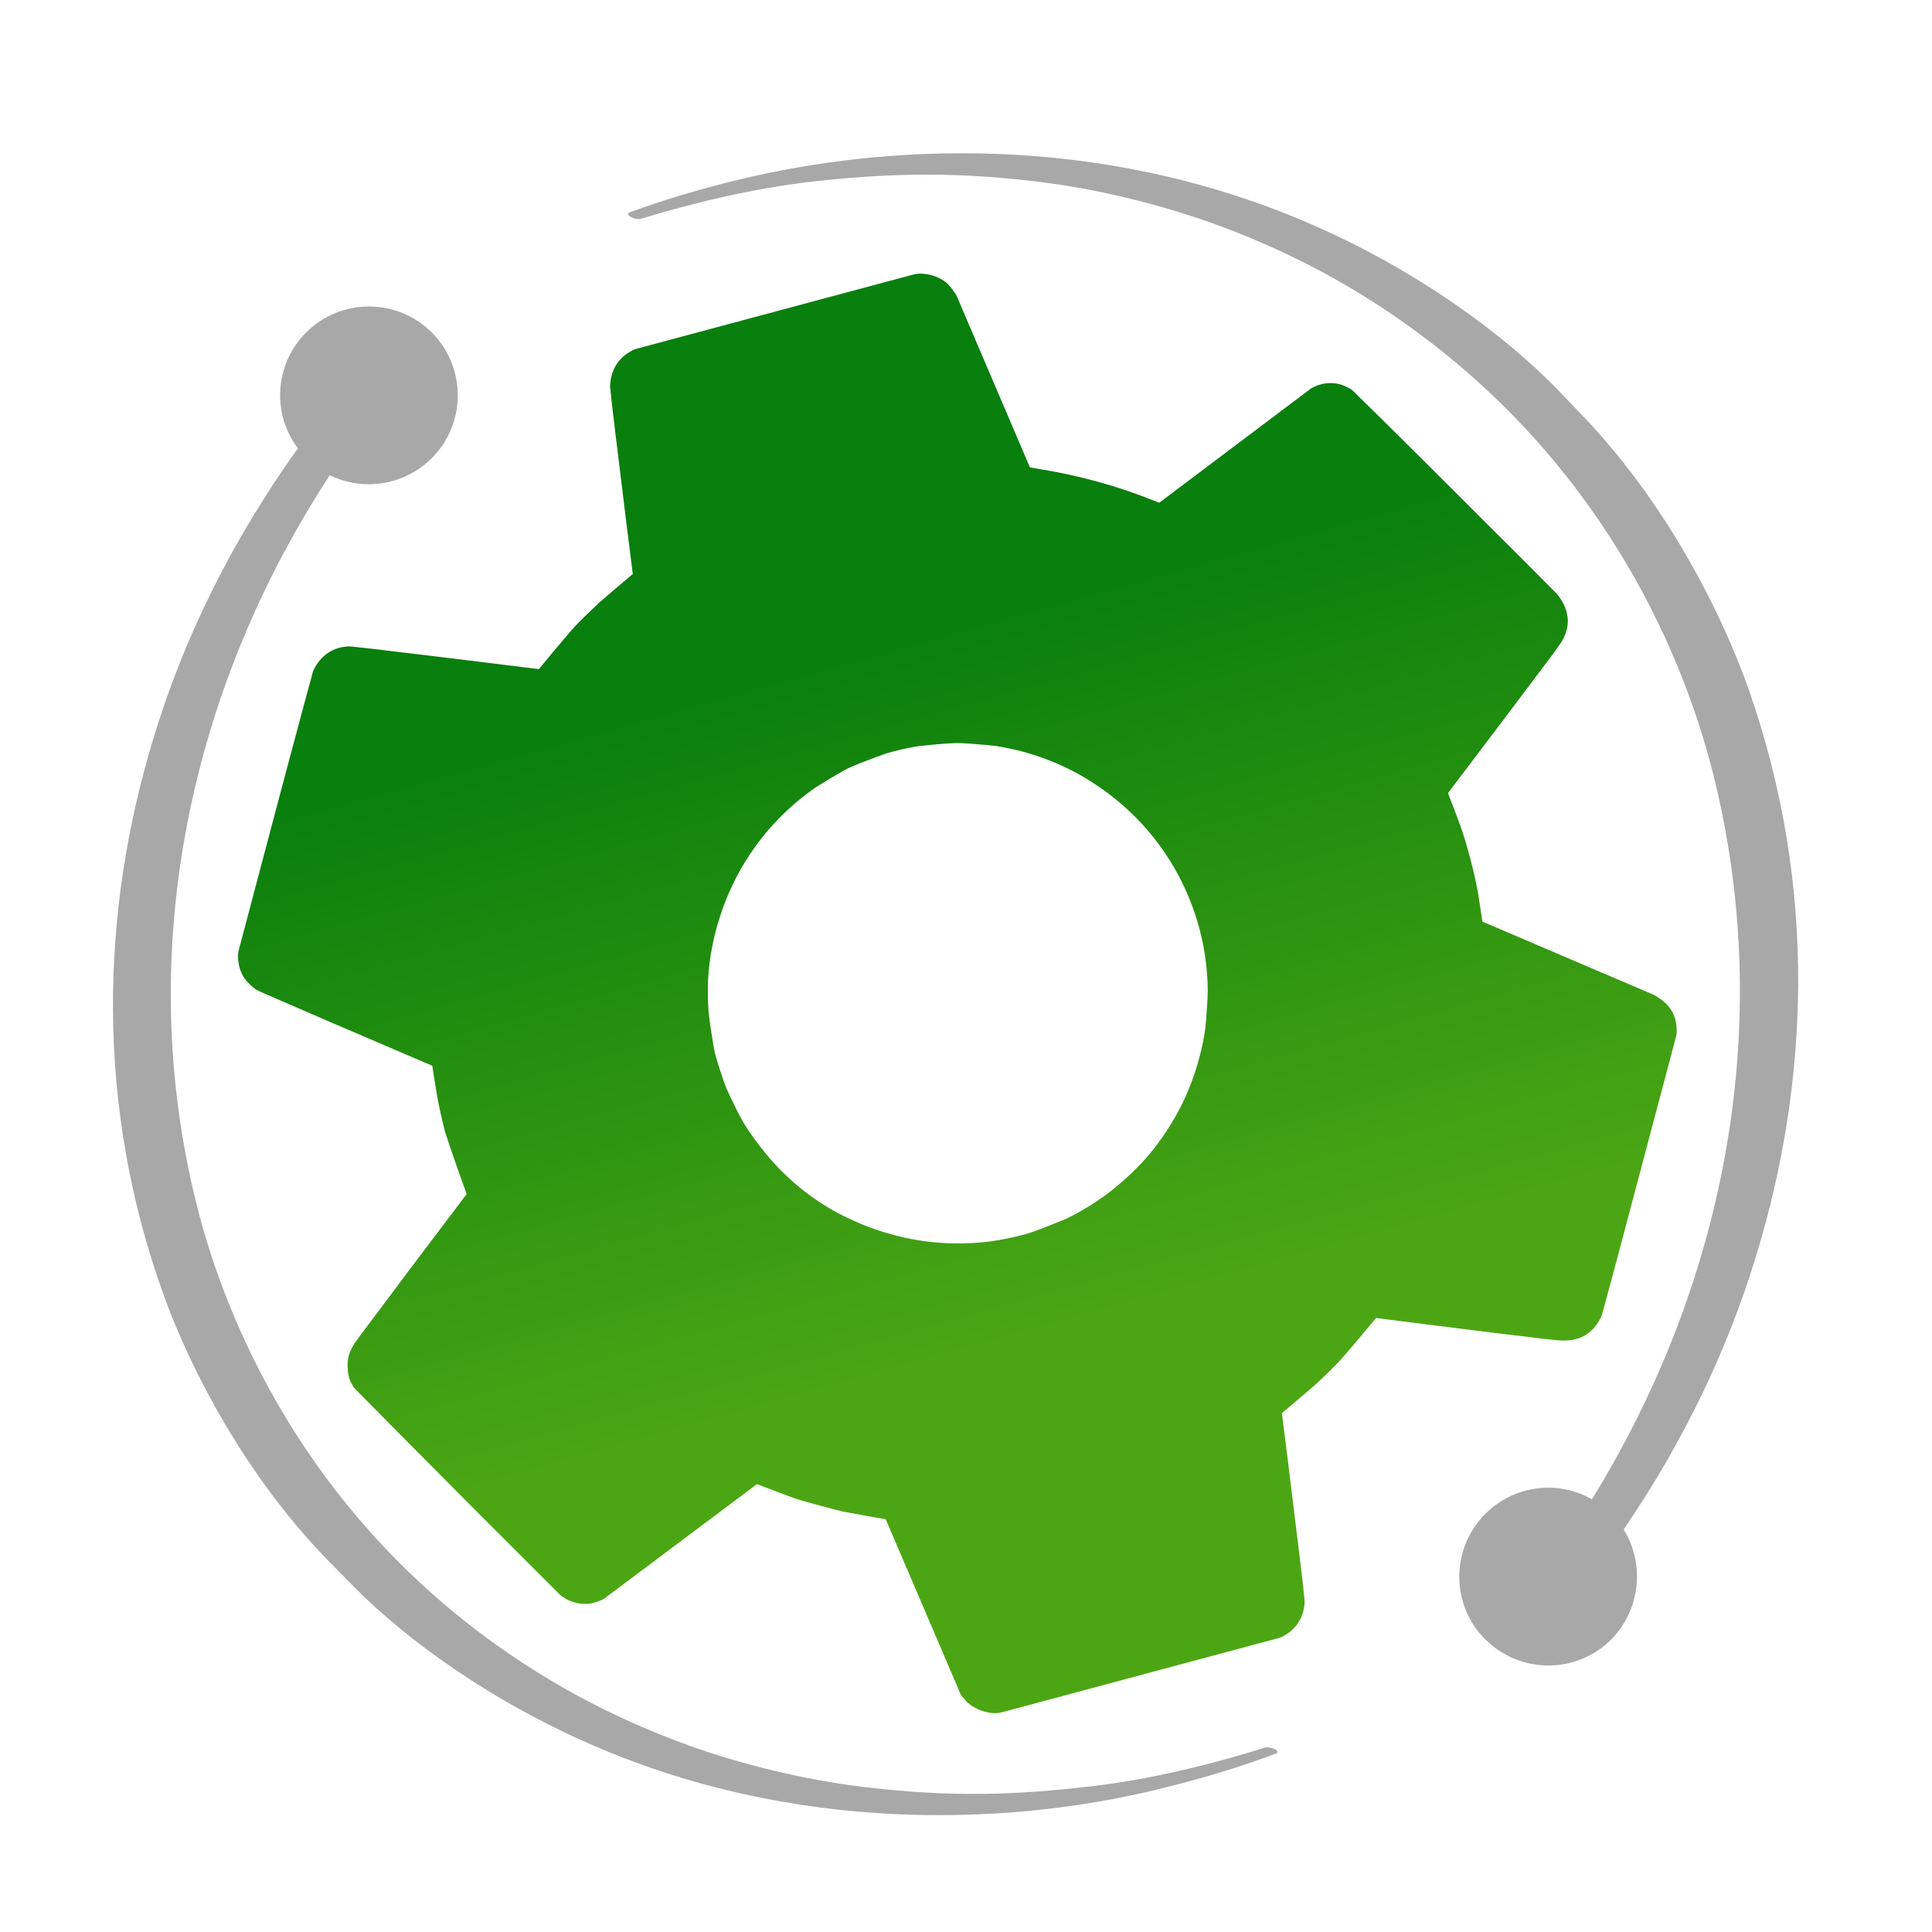 <?xml version="1.0" encoding="utf-8"?>
<!-- Generator: Adobe Illustrator 26.0.1, SVG Export Plug-In . SVG Version: 6.00 Build 0)  -->
<svg version="1.1" id="Layer_1" xmlns="http://www.w3.org/2000/svg" xmlns:xlink="http://www.w3.org/1999/xlink" x="0px" y="0px"
	 viewBox="0 0 792 792" style="enable-background:new 0 0 792 792;" xml:space="preserve">
<style type="text/css">
	.st0{fill-rule:evenodd;clip-rule:evenodd;fill:url(#SVGID_1_);}
	.st1{fill-rule:evenodd;clip-rule:evenodd;fill:#A8A8A8;}
</style>
<linearGradient id="SVGID_1_" gradientUnits="userSpaceOnUse" x1="476.004" y1="703.915" x2="324.69" y2="164.803">
	<stop  offset="0" style="stop-color:#4CA614"/>
	<stop  offset="0.288" style="stop-color:#4CA614"/>
	<stop  offset="0.811" style="stop-color:#097F0D"/>
	<stop  offset="1" style="stop-color:#097F0D"/>
</linearGradient>
<path class="st0" d="M475.2,206.1c-3.1-1.2-6.2-2.5-9.4-3.6l0,0c-6.8-2.5-14.5-4.8-21.5-6.5c-4.1-1-7.5-1.8-11.9-2.6
	c-3.4-0.6-6.8-1.2-10.2-1.8l-29.9-70c-0.2-0.5-0.5-1-0.8-1.4c-0.4-0.6-0.8-1.1-1.2-1.7c-1.1-1.5-2.2-2.7-3.7-3.6
	c-1.4-0.9-2.8-1.5-4.4-2c-1.4-0.4-2.7-0.6-4.2-0.7c-0.8-0.1-1.6,0-2.4,0.1c-0.5,0.1-1,0.2-1.4,0.3l-113,30.3c-0.5,0.1-1,0.3-1.5,0.5
	c-1.2,0.6-2.4,1.3-3.4,2.1c-1.2,0.9-2.3,2.1-3.2,3.3c-0.9,1.3-1.6,2.7-2.1,4.2c-0.5,1.6-0.8,3.3-0.9,5c0,0.2,0,0.6,0,0.9l0.1,0.6
	l0.1,1l0.2,1.8l0.3,3c0.5,4.2,1,8.4,1.5,12.6l1.6,13c1.8,14.8,3.6,29.6,5.5,44.4c-3.7,3.1-9.7,8.2-12.8,10.9
	c-0.8,0.7-1.9,1.7-2.6,2.4c-2.7,2.5-4.3,4.1-6.7,6.5c-0.5,0.5-1.4,1.5-1.9,2c-1.1,1.2-2.2,2.5-3.3,3.8c-3.5,4.1-7.7,9.1-11.2,13.4
	c-18.3-2.3-51.9-6.4-67.2-8.2c-2.8-0.3-6.1-0.7-9-1c-0.5-0.1-1.1-0.1-1.5-0.1c-0.2,0-0.5,0-0.7,0c-1.3,0.1-2.6,0.3-3.9,0.7
	c-3,0.9-5.5,2.6-7.5,5c-0.5,0.6-0.9,1.2-1.4,1.9c-0.4,0.7-0.9,1.4-1.2,2.2c0,0.1-0.1,0.2-0.1,0.2c0,0.1-0.1,0.2-0.1,0.3
	c-0.1,0.2-0.1,0.4-0.2,0.7l-0.5,1.9c-2.5,9-11.6,43.2-14,52.2l-15.7,59.3c-0.3,1.1-0.4,2.1-0.3,3.2c0,1.1,0.2,2.2,0.4,3.3
	c0.3,1.2,0.7,2.4,1.3,3.6c0.6,1.1,1.3,2.2,2.2,3.1c0.9,1,2,2,3.1,2.8c0.1,0.1,0.3,0.2,0.4,0.3c1.3,0.7,5,2.3,6.2,2.8
	c3.9,1.7,7.9,3.4,11.8,5.1l12.2,5.3c14,6,28,12,42,18c0.6,4,1.3,7.9,1.9,11.9c0.2,1.1,0.4,2.2,0.6,3.2c0.7,3.4,1.2,5.7,2,9
	c0.2,0.8,0.5,2.1,0.7,2.8c0.6,1.9,1.2,3.7,1.8,5.5c2.1,6.2,4.8,13.9,7.1,20.2c-10.8,14.2-30.3,40.1-39.3,52.2l-2.5,3.3
	c-2.4,3.3-1.5,2-3.3,4.5c-0.3,0.4-0.8,1.1-1,1.4c-0.4,0.6-0.7,1.2-1,1.8c-1.3,2.5-1.8,4.7-1.7,7.5c0,0.6,0.1,1.3,0.1,1.9
	c0.1,0.8,0.2,1.5,0.4,2.3c0.2,0.8,0.5,1.5,0.8,2.2c0.4,0.7,0.8,1.4,1.2,2.1c0,0.1,0.1,0.2,0.2,0.2c0.2,0.2,0.4,0.5,0.6,0.7l1.2,1.2
	c5.9,6,26,26.3,32,32.3c10.5,10.6,27.9,28.1,39,39.1l6.3,6.3l2.9,2.9l1.3,1.3c0.3,0.3,0.6,0.6,0.9,0.9c0,0,0,0,0.1,0.1
	c0.6,0.5,1.2,1,1.9,1.4c0.7,0.5,1.6,0.9,2.4,1.2c2,0.8,4,1.2,6.1,1.2c1.1,0,2.2-0.1,3.3-0.4c1.2-0.3,2.3-0.7,3.4-1.2
	c0.5-0.2,1-0.5,1.4-0.8l62.3-46.7c3.6,1.4,7.2,2.7,10.8,4.1c1.6,0.6,3.2,1.2,4.9,1.8c0.4,0.1,1.1,0.4,1.5,0.5l1.4,0.4
	c3.6,1,10.4,2.9,14,3.8l1.7,0.4c0.8,0.2,1.5,0.4,2.3,0.5l3.9,0.7c4.1,0.8,8.2,1.5,12.3,2.2l30.3,70.8c0.3,0.8,0.7,1.5,1.2,2.1
	c0.2,0.2,0.4,0.5,0.6,0.7c0.4,0.5,1,1.1,1.4,1.5c0.8,0.7,1.7,1.4,2.6,1.9c2,1.2,4.1,1.9,6.4,2.3c1.3,0.2,2.5,0.2,3.8,0.1
	c0.5-0.1,1-0.2,1.4-0.3l113-30.3c1.1-0.3,2.1-0.7,3-1.3c2.3-1.4,4.2-3.1,5.6-5.4c0.8-1.2,1.3-2.5,1.7-3.8c0.4-1.5,0.7-3,0.7-4.5
	c0-0.2,0-0.6,0-0.9l-0.1-0.6l-0.1-1l-0.2-1.8l-0.3-3c-0.5-4.2-1-8.4-1.5-12.6l-1.6-13c-1.8-14.8-3.6-29.6-5.5-44.4
	c3.9-3.3,10.1-8.5,13.4-11.4c0.8-0.7,1.8-1.6,2.5-2.3c2.8-2.6,4-3.9,6.4-6.3c0.6-0.6,1.2-1.2,1.8-1.9c3.8-4.3,10.2-11.9,14.5-17.1
	c17.5,2.2,48.7,6.2,63.6,7.9l4.7,0.6l3,0.3l1.8,0.2c0.9,0.1,1.7,0.2,2.6,0.2c1.5,0.1,3,0,4.5-0.2c3.6-0.5,6.7-2.2,9.1-4.9
	c0.6-0.7,1.1-1.4,1.6-2.1c0.5-0.8,1-1.7,1.4-2.5c0.1-0.2,0.2-0.6,0.3-0.8l0.3-1.1c2.1-7.5,12.2-45.4,14.2-53.1l15.8-59.6
	c0.4-1.4,0.4-2.5,0.3-3.9c-0.1-1-0.2-1.9-0.4-2.9c-0.2-0.9-0.6-2-1-2.8c-0.9-2-2.3-3.8-4.1-5.2c-0.9-0.7-1.8-1.4-2.8-2
	c-0.4-0.3-0.9-0.5-1.3-0.7l-70-29.9c-0.4-2.6-0.8-5.3-1.2-7.9c-0.2-1.3-0.4-2.6-0.6-3.8c-1-5.8-2.7-12.6-4.3-18.2
	c-1.1-4.1-2.1-7.1-3.5-10.9c-1.5-4-3-8-4.5-11.9c10.9-14.4,30.6-40.4,39.7-52.6l2.5-3.3c2.6-3.5,1.4-1.9,3.3-4.6
	c0.3-0.5,0.7-0.9,1-1.4c0,0,0,0,0,0c0.8-1.3,1.4-2.6,1.9-4.1c0.5-1.6,0.8-3.4,0.7-5.2c-0.1-1.7-0.5-3.5-1.2-5.1
	c-0.3-0.8-0.7-1.6-1.2-2.4c-0.5-0.8-1-1.6-1.6-2.4c-0.2-0.2-0.7-0.7-0.8-0.9l-1.5-1.5c-5.4-5.5-20.7-20.8-25.7-25.7
	c-12.7-12.7-32.3-32.3-45.6-45.4l-5.8-5.7c-1.6-1.6-3.2-3.1-4.7-4.6c-0.1-0.1-0.3-0.3-0.4-0.4c-0.1-0.1-0.2-0.2-0.3-0.2
	c-1-0.6-2.1-1.1-3.2-1.6c-1.3-0.5-2.6-0.8-4-0.9c-1.4-0.1-2.7-0.1-4.1,0.2c-1.4,0.3-2.8,0.7-4.1,1.4c-0.5,0.2-1,0.5-1.4,0.8
	L475.2,206.1z M293.6,433.6c-0.1-0.5-0.5-1.6-0.6-2.1c-0.2-1.1-0.4-2.2-0.6-3.3c-0.3-2.1-0.7-4.2-1-6.3c-0.3-2-0.6-4-0.8-6.1
	c-0.1-0.7-0.2-1.5-0.2-2.2c0,0,0,0,0,0c-0.1-1.2-0.1-2.5-0.2-3.7c0-2.2,0-3.4,0-5.9c0-1,0-1.9,0.1-2.9c0.5-8.4,2.1-16.8,4.7-24.9
	c2.3-7.3,5.4-14.3,9.3-21c7.4-12.6,17.3-23.4,29.2-31.8c0.4-0.3,1.1-0.7,1.5-1l1.1-0.7c1.7-1,3.4-2.1,5.1-3.1c1.7-1,3.3-1.9,5-2.9
	c0.4-0.2,1.5-0.8,2-1c0.9-0.4,1.9-0.8,2.8-1.2c1.8-0.7,3.6-1.4,5.4-2.1c1.8-0.7,3.6-1.4,5.4-2c0.5-0.2,1.6-0.6,2.1-0.7
	c3.7-1.1,7.4-1.9,11.2-2.6c0,0,0,0,0,0c1-0.2,2.1-0.3,3.1-0.4c2-0.2,4-0.4,6-0.6c1.9-0.2,3.9-0.3,5.8-0.4c0.5,0,1.8-0.1,2.3-0.1
	c0.9,0,1.9,0,2.8,0.1c1.9,0.1,3.7,0.2,5.6,0.4c2,0.1,5.9,0.5,7.5,0.7c7.7,1.2,15.2,3.2,22.4,6.1c6.5,2.6,12.7,5.8,18.5,9.7
	c28.6,18.8,45.9,50.7,46,85c0,0.8-0.1,2.3-0.1,3.1c-0.1,2-0.3,3.9-0.4,5.9c-0.1,1.9-0.3,3.9-0.5,5.8c-0.1,0.6-0.2,1.6-0.3,2.2
	c-1.5,9.1-4.2,18-8,26.4c-3.5,7.6-7.9,14.7-13.1,21.3c-2.6,3.3-5.5,6.4-8.5,9.3c-2.7,2.6-5.6,5.1-8.6,7.5c-3,2.3-6.1,4.5-9.4,6.5
	c-2.9,1.8-6,3.5-9.1,5c0,0,0,0,0,0c-0.9,0.4-1.9,0.8-2.9,1.2c-1.8,0.7-3.7,1.5-5.5,2.2c-1.8,0.7-3.6,1.4-5.4,2
	c-0.6,0.2-1.5,0.5-2.1,0.7c-5.2,1.5-10.6,2.6-16,3.3c-4.9,0.6-9.9,0.8-14.8,0.7c-13.1-0.3-25.8-3.1-38-8.2c-3-1.3-6-2.7-8.9-4.2
	c-11.1-6-20.9-14-29-23.7c-3.6-4.3-7-8.9-9.9-13.7c-0.2-0.4-0.6-1.1-0.8-1.5l-0.6-1.1c-0.9-1.6-1.7-3.3-2.5-5
	c-0.8-1.6-1.6-3.2-2.3-4.8c-0.2-0.5-0.7-1.4-0.8-1.9c-0.5-1.2-0.9-2.5-1.4-3.8C295.8,440.7,294.6,437.1,293.6,433.6z"/>
<path class="st1" d="M665.6,627c24.2-35.5,42.4-73,54.3-112.2c21.4-69.9,25.5-150.2-2.8-231.5c-11.1-31.8-33.2-75.1-65.6-110
	l-12.2-12.8C617.5,137.9,581.6,111,537,91.7c-88.5-38.3-176.3-31.9-233.1-18.3c-16.4,3.9-31.7,8.5-45.9,13.7
	c-0.9,0.3-0.6,1.2,0.7,1.9c1.3,0.7,3,1,4,0.7c19.8-6.1,46.2-12.6,71.5-15.4c30.6-3.3,58.5-4.2,96,0.8c23.3,3.2,47.5,9.3,70.1,17.6
	c34.5,12.9,60.7,28.5,83.5,45.6c74.7,56.3,107.2,131.1,119.5,183.1c24.6,103.1,2.1,207.7-50.7,293.2c-13.9-7.9-31.8-5.9-43.7,6
	c-13.4,13.4-14.2,34.5-2.4,48.9c-0.4,0.2-0.3,0.3-0.1,0.2c0.1,0,0.1-0.1,0.2-0.2c0.7,0.9,1.5,1.8,2.4,2.6
	c14.2,14.2,37.3,14.2,51.5,0C672.6,659.7,674.3,641,665.6,627z"/>
<path class="st1" d="M135.2,194.8c13.6,6.7,30.5,4.3,41.8-7c14.2-14.2,14.2-37.3,0-51.5c-14.2-14.2-37.3-14.2-51.5,0
	c-13,13-14.1,33.3-3.4,47.5c-27.2,38-47.1,78.2-59.7,120.5c-20.6,68.8-23.9,147.5,4.8,226.9c11.2,31,33.5,73.3,65.9,107.1l12.2,12.4
	c21.8,22,57.6,48,101.8,66.5c87.4,36.5,175.3,29.7,230.8,15.5c16.2-4,31.3-8.6,45.3-13.9c0.9-0.3,0.6-1.2-0.7-1.8
	c-1.3-0.6-3-0.9-4-0.6c-19.5,6.2-45.6,12.9-70.6,15.8c-30.2,3.6-57.8,4.8-95,0.2c-23.1-2.9-47.1-8.6-69.5-16.5
	c-34.2-12.3-60.3-27.3-83-43.8C126.1,617.6,93.3,544.6,80.6,493.8C54.3,388.6,78.7,281.1,135.2,194.8z"/>
</svg>
